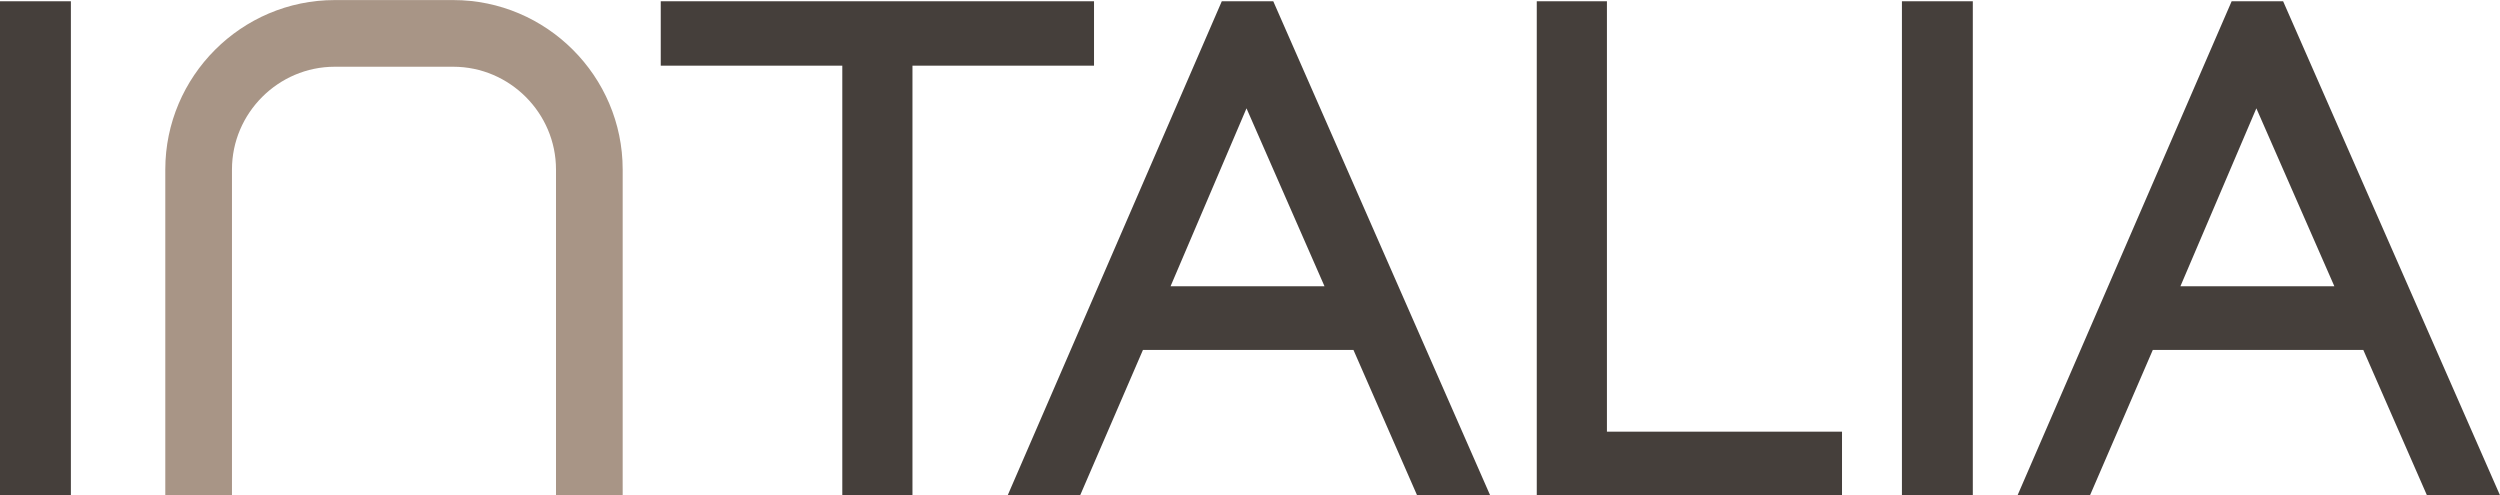 <?xml version="1.0" encoding="UTF-8"?> <svg xmlns="http://www.w3.org/2000/svg" xmlns:xlink="http://www.w3.org/1999/xlink" xmlns:xodm="http://www.corel.com/coreldraw/odm/2003" xml:space="preserve" width="8216px" height="1628px" version="1.1" style="shape-rendering:geometricPrecision; text-rendering:geometricPrecision; image-rendering:optimizeQuality; fill-rule:evenodd; clip-rule:evenodd" viewBox="0 0 24099.72 4774.07"> <defs> <style type="text/css"> .fil1 {fill:#A89586;fill-rule:nonzero} .fil0 {fill:#453F3B;fill-rule:nonzero} </style> </defs> <g id="Слой_x0020_1">  <path class="fil0" d="M0 4774.07l0 -4762.43 683.32 0 0 4762.43 -683.32 0zm8119.68 0l0 -4141.85 -1750.17 0 0 -620.58 4176.69 0 0 620.58 -1750.15 0 0 4141.85 -676.37 0zm3164.34 -2015.14l1484.05 0 -751.9 -1715.31 -732.15 1715.31zm-1570.04 2015.14l2063.94 -4762.43 496.23 0 2090.67 4762.43 -704.24 0 -613.61 -1401.54 -2029.08 0 -605.47 1401.54 -698.44 0zm5100.27 0l0 -4762.43 676.36 0 0 4148.83 2266.16 0 0 613.6 -2942.52 0zm3520.1 0l0 -4762.43 683.33 0 0 4762.43 -683.33 0zm2684.56 -2015.14l1484.05 0 -751.9 -1715.31 -732.15 1715.31zm-1570.04 2015.14l2063.94 -4762.43 496.23 0 2090.67 4762.43 -704.23 0 -613.62 -1401.54 -2029.08 0 -605.47 1401.54 -698.44 0z"></path> <path class="fil1" d="M5359.79 4774.07l0 -3140.93c0,-271.97 -111.56,-519.5 -291.21,-699.16 -179.68,-179.68 -427.28,-291.25 -699.2,-291.25l-1142.8 0c-271.89,0 -519.43,111.6 -699.12,291.29 -179.7,179.69 -291.29,427.24 -291.29,699.12l0 3140.93 -642.73 0 0 -3140.93c0,-449.28 183.72,-857.66 479.6,-1153.54 295.87,-295.88 704.26,-479.6 1153.54,-479.6l1142.8 0c449.32,0 857.74,183.68 1153.61,479.56 295.85,295.84 479.53,704.17 479.53,1153.58l0 3140.93 -642.73 0z"></path> </g> </svg> 
